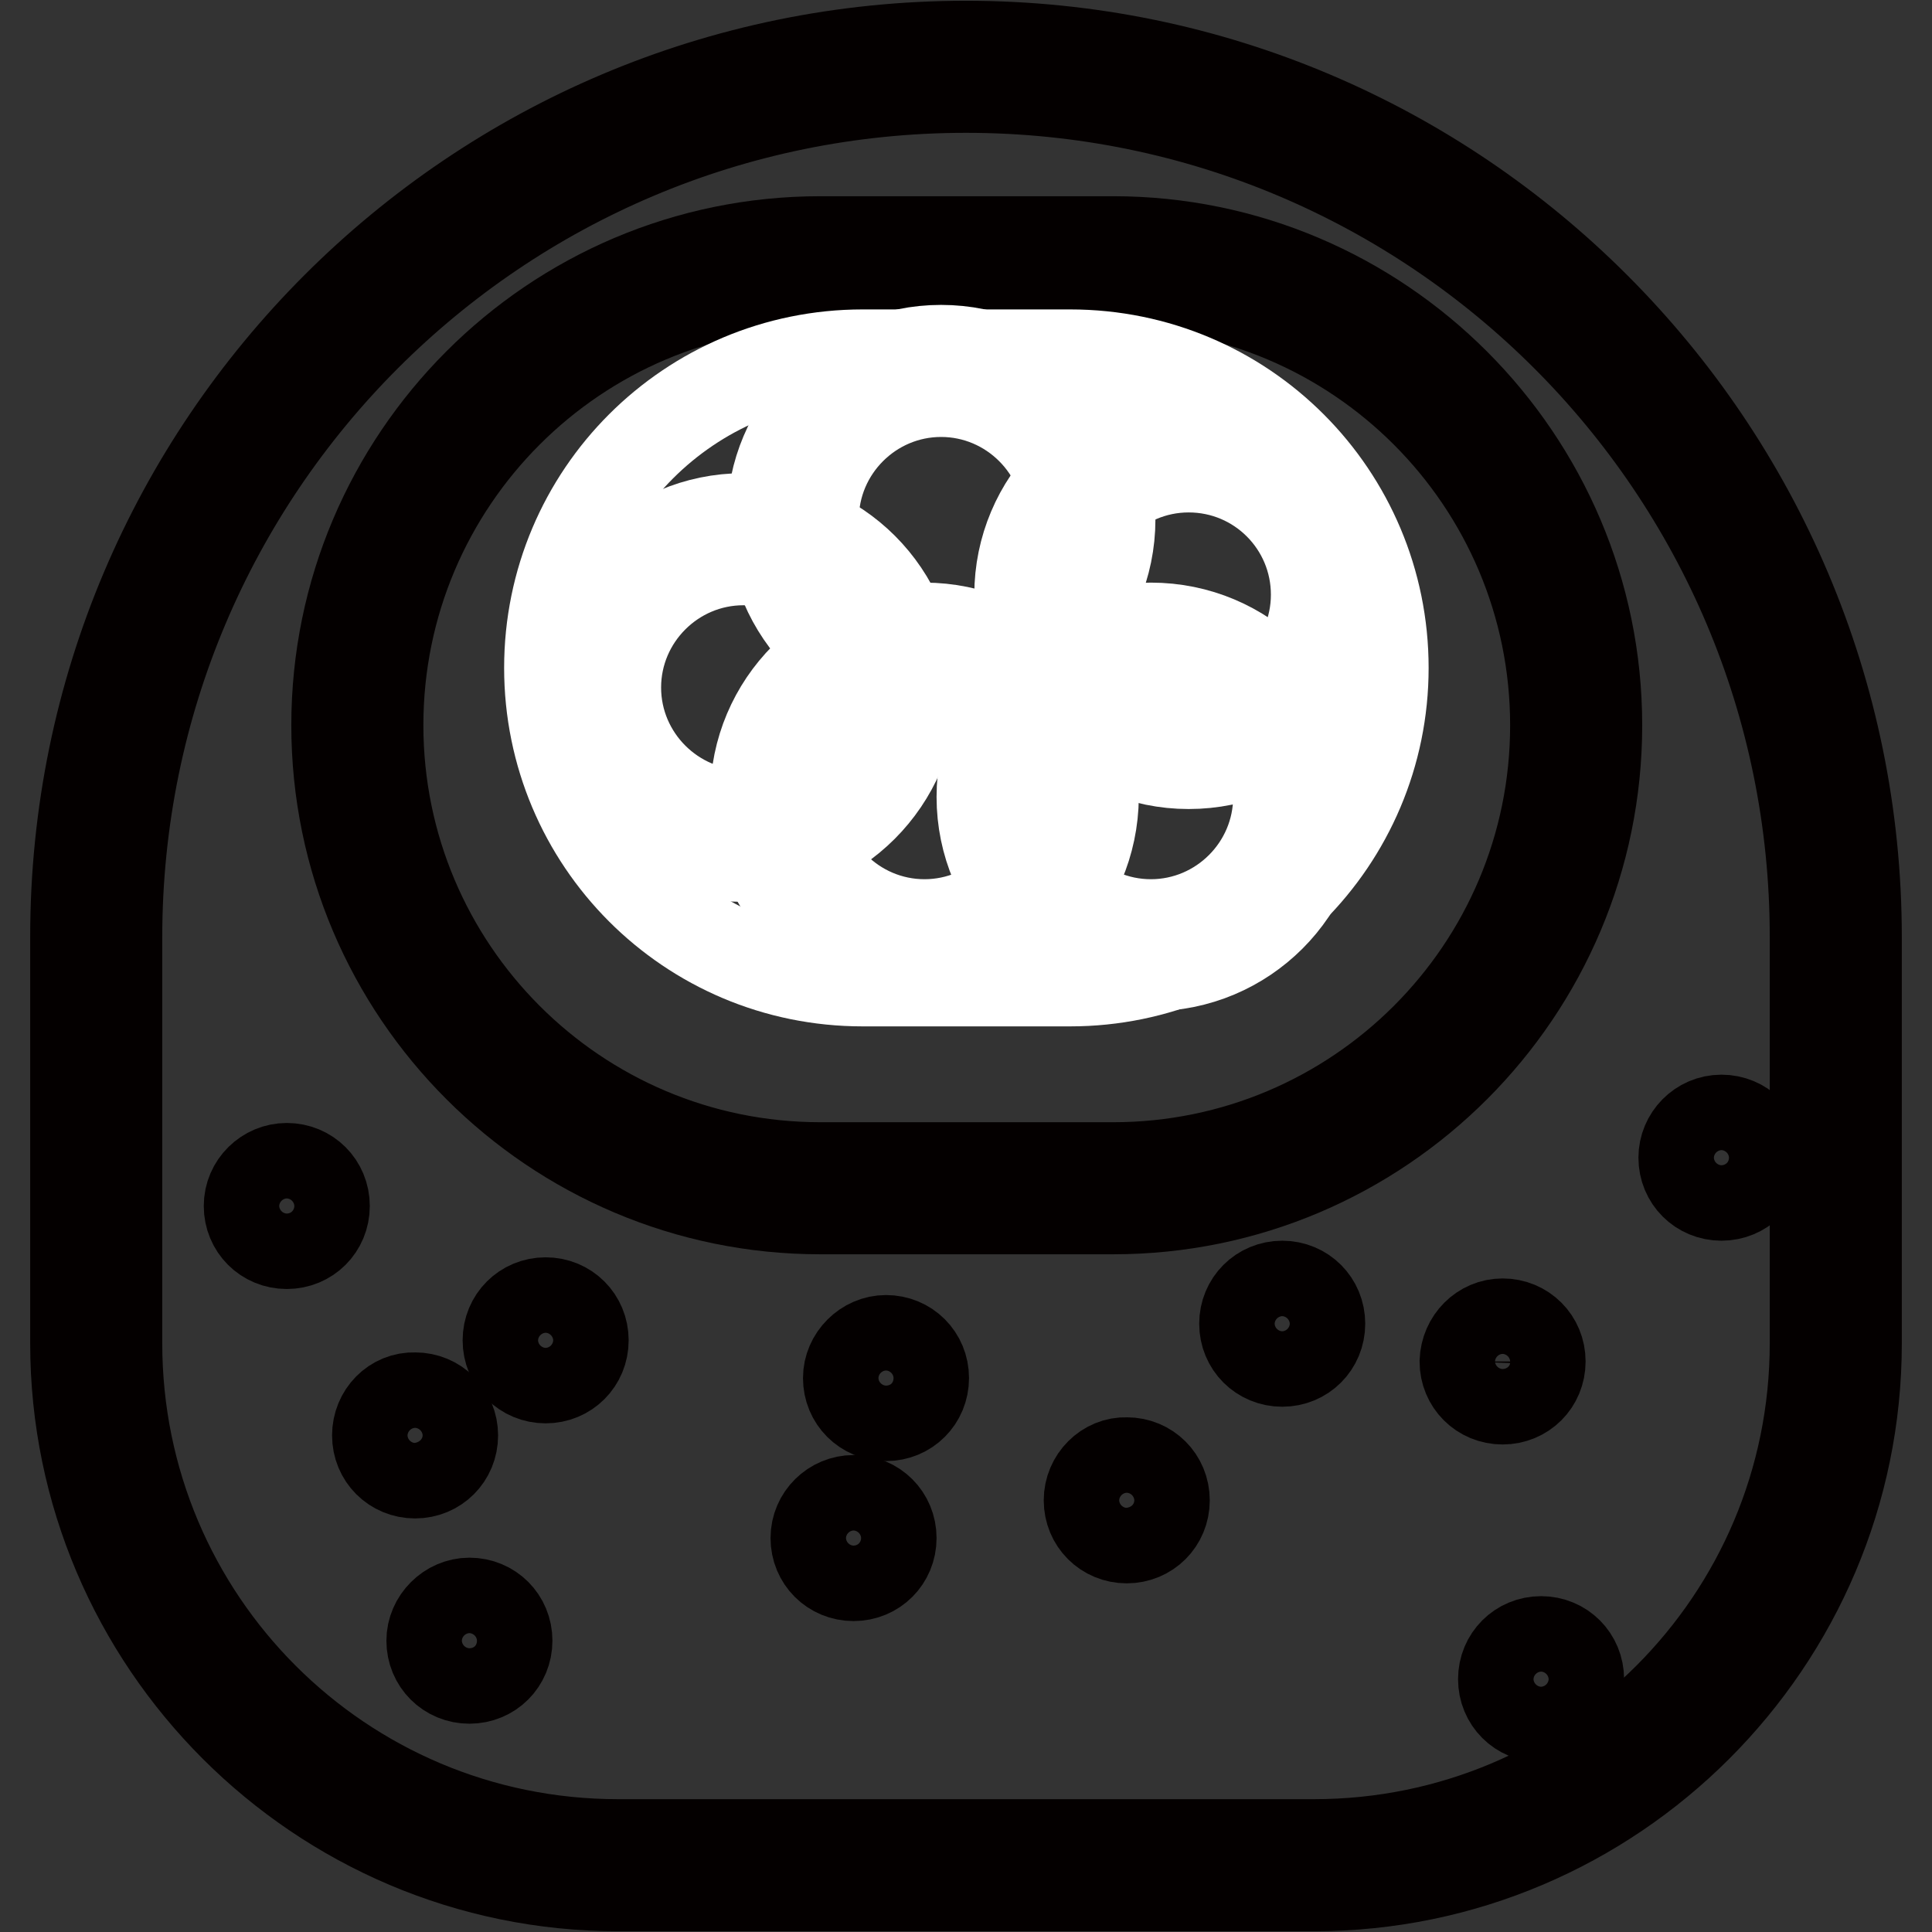 <?xml version="1.0" encoding="utf-8"?>
<!-- Svg Vector Icons : http://www.onlinewebfonts.com/icon -->
<!DOCTYPE svg PUBLIC "-//W3C//DTD SVG 1.1//EN" "http://www.w3.org/Graphics/SVG/1.1/DTD/svg11.dtd">
<svg version="1.1" xmlns="http://www.w3.org/2000/svg" xmlns:xlink="http://www.w3.org/1999/xlink" x="0px" y="0px" viewBox="0 0 256 256" enable-background="new 0 0 256 256" xml:space="preserve">
<rect x="0" y="0" width="256" height="256" fill="#333333" stroke="none"/>
<g> <path stroke-width="12" fill-opacity="0" stroke="#ffffff"  d="M81.9,247.1c-38.1,0-69.1-31-69.1-69.1v-53.8C12.8,60.6,64.5,8.9,128,8.9c63.5,0,115.3,51.7,115.3,115.3 V178c0,38.1-31,69.1-69.1,69.1H81.9z"/> <path stroke-width="12" fill-opacity="0" stroke="#040000"  d="M128,11.6c62.1,0,112.5,50.4,112.5,112.5V178c0,36.7-29.7,66.4-66.4,66.4H81.9c-36.7,0-66.4-29.7-66.4-66.4 v-53.8C15.5,62,65.9,11.6,128,11.6 M128,6.1c-65.1,0-118,52.9-118,118V178c0,39.6,32.3,71.9,71.9,71.9h92.2 c39.6,0,71.9-32.3,71.9-71.9v-53.8C246,59.1,193.1,6.1,128,6.1z"/> <path stroke-width="12" fill-opacity="0" stroke="#919350"  d="M108.6,157.5c-33.8,0-61.4-27.5-61.4-61.4c0-33.8,27.5-61.4,61.4-61.4h38.8c33.8,0,61.4,27.5,61.4,61.4 c0,33.8-27.5,61.4-61.4,61.4H108.6z"/> <path stroke-width="12" fill-opacity="0" stroke="#040000"  d="M147.5,37.5c32.4,0,58.6,26.3,58.6,58.6c0,32.4-26.3,58.6-58.6,58.6h-38.8c-32.4,0-58.6-26.3-58.6-58.6 c0-32.4,26.3-58.6,58.6-58.6H147.5 M147.5,32h-38.8c-35.4,0-64.1,28.8-64.1,64.1c0,35.4,28.8,64.1,64.1,64.1h38.8 c35.4,0,64.1-28.8,64.1-64.1C211.6,60.8,182.8,32,147.5,32L147.5,32z"/> <path stroke-width="12" fill-opacity="0" stroke="#ffffff"  d="M141.8,130h-27.5c-23,0-41.5-18.6-41.5-41.5c0-23,18.6-41.5,41.5-41.5h27.5c23,0,41.5,18.6,41.5,41.5 C183.3,111.4,164.7,130,141.8,130z"/> <path stroke-width="12" fill-opacity="0" stroke="#f1ab40"  d="M105.1,68.8c0,10.8,8.8,19.6,19.6,19.6c10.8,0,19.6-8.8,19.6-19.6c0-10.8-8.8-19.6-19.6-19.6 C113.8,49.2,105.1,58,105.1,68.8z"/> <path stroke-width="12" fill-opacity="0" stroke="#ffffff"  d="M124.7,91.2c-12.3,0-22.4-10-22.4-22.4c0-12.3,10-22.4,22.4-22.4c12.3,0,22.4,10,22.4,22.4 C147.1,81.2,137,91.2,124.7,91.2z M124.7,51.9c-9.3,0-16.9,7.6-16.9,16.9c0,9.3,7.6,16.9,16.9,16.9c9.3,0,16.9-7.6,16.9-16.9 C141.6,59.5,134,51.9,124.7,51.9z"/> <path stroke-width="12" fill-opacity="0" stroke="#f1ab40"  d="M137.9,78.8c0,10.8,8.8,19.6,19.6,19.6c10.8,0,19.6-8.8,19.6-19.6c0-10.8-8.8-19.6-19.6-19.6 C146.7,59.2,137.9,68,137.9,78.8z"/> <path stroke-width="12" fill-opacity="0" stroke="#ffffff"  d="M157.5,101.2c-12.3,0-22.4-10-22.4-22.4c0-12.3,10-22.4,22.4-22.4s22.4,10,22.4,22.4 C179.9,91.2,169.9,101.2,157.5,101.2z M157.5,61.9c-9.3,0-16.9,7.6-16.9,16.9s7.6,16.9,16.9,16.9c9.3,0,16.9-7.6,16.9-16.9 S166.9,61.9,157.5,61.9z"/> <path stroke-width="12" fill-opacity="0" stroke="#f1ab40"  d="M78.9,91.1c0,10.8,8.8,19.6,19.6,19.6s19.6-8.8,19.6-19.6l0,0c0-10.8-8.8-19.6-19.6-19.6 S78.9,80.2,78.9,91.1L78.9,91.1z"/> <path stroke-width="12" fill-opacity="0" stroke="#ffffff"  d="M98.5,113.5c-12.3,0-22.4-10-22.4-22.4c0-12.3,10-22.4,22.4-22.4s22.4,10,22.4,22.4 C120.9,103.4,110.8,113.5,98.5,113.5z M98.5,74.2c-9.3,0-16.9,7.6-16.9,16.9S89.2,108,98.5,108c9.3,0,16.9-7.6,16.9-16.9 S107.8,74.2,98.5,74.2z"/> <path stroke-width="12" fill-opacity="0" stroke="#f1ab40"  d="M102.8,105.6c0,10.8,8.8,19.6,19.6,19.6s19.6-8.8,19.6-19.6c0-10.8-8.8-19.6-19.6-19.6 S102.8,94.8,102.8,105.6z"/> <path stroke-width="12" fill-opacity="0" stroke="#ffffff"  d="M122.5,128c-12.3,0-22.4-10-22.4-22.4c0-12.3,10-22.4,22.4-22.4c12.3,0,22.4,10,22.4,22.4 C144.8,118,134.8,128,122.5,128z M122.5,88.7c-9.3,0-16.9,7.6-16.9,16.9c0,9.3,7.6,16.9,16.9,16.9c9.3,0,16.9-7.6,16.9-16.9 C139.3,96.3,131.8,88.7,122.5,88.7z"/> <path stroke-width="12" fill-opacity="0" stroke="#f1ab40"  d="M132.9,105.6c0,10.8,8.8,19.6,19.6,19.6s19.6-8.8,19.6-19.6c0-10.8-8.8-19.6-19.6-19.6 S132.9,94.8,132.9,105.6z"/> <path stroke-width="12" fill-opacity="0" stroke="#ffffff"  d="M152.5,128c-12.3,0-22.4-10-22.4-22.4c0-12.3,10-22.4,22.4-22.4s22.4,10,22.4,22.4 C174.9,118,164.9,128,152.5,128z M152.5,88.7c-9.3,0-16.9,7.6-16.9,16.9c0,9.3,7.6,16.9,16.9,16.9c9.3,0,16.9-7.6,16.9-16.9 C169.4,96.3,161.8,88.7,152.5,88.7z"/> <path stroke-width="12" fill-opacity="0" stroke="#040000"  d="M33,159.8c0,2.8,2.2,5,5,5c2.8,0,5-2.2,5-5c0-2.8-2.2-5-5-5C35.3,154.8,33,157,33,159.8L33,159.8z"/> <path stroke-width="12" fill-opacity="0" stroke="#040000"  d="M67.3,177.6c0,2.8,2.2,5,5,5c2.8,0,5-2.2,5-5c0,0,0,0,0,0c0-2.8-2.2-5-5-5 C69.5,172.6,67.3,174.8,67.3,177.6C67.3,177.6,67.3,177.6,67.3,177.6z"/> <path stroke-width="12" fill-opacity="0" stroke="#040000"  d="M50,190.2c0,2.8,2.2,5,5,5c2.8,0,5-2.2,5-5c0,0,0,0,0,0c0-2.8-2.2-5-5-5C52.2,185.1,50,187.4,50,190.2z"/> <path stroke-width="12" fill-opacity="0" stroke="#040000"  d="M57.2,217.4c0,2.8,2.2,5,5,5c2.8,0,5-2.2,5-5c0,0,0,0,0,0c0-2.8-2.2-5-5-5 C59.5,212.4,57.2,214.7,57.2,217.4C57.2,217.4,57.2,217.4,57.2,217.4z"/> <path stroke-width="12" fill-opacity="0" stroke="#040000"  d="M108.1,203.8c0,2.8,2.2,5,5,5c2.8,0,5-2.2,5-5c0,0,0,0,0,0c0-2.8-2.2-5-5-5 C110.4,198.8,108.1,201,108.1,203.8C108.1,203.8,108.1,203.8,108.1,203.8z"/> <path stroke-width="12" fill-opacity="0" stroke="#040000"  d="M164.9,175.4c0,2.8,2.2,5,5,5s5-2.2,5-5c0,0,0,0,0,0c0-2.8-2.2-5-5-5S164.9,172.6,164.9,175.4 C164.9,175.4,164.9,175.4,164.9,175.4z"/> <path stroke-width="12" fill-opacity="0" stroke="#040000"  d="M144.3,198.8c0,2.8,2.2,5,5,5c2.8,0,5-2.2,5-5c0,0,0,0,0,0c0-2.8-2.2-5-5-5 C146.6,193.7,144.3,196,144.3,198.8C144.3,198.8,144.3,198.8,144.3,198.8z"/> <path stroke-width="12" fill-opacity="0" stroke="#040000"  d="M199.2,222.5c0,2.8,2.2,5,5,5c2.8,0,5-2.2,5-5c0,0,0,0,0,0c0-2.8-2.2-5-5-5S199.2,219.7,199.2,222.5 C199.2,222.5,199.2,222.5,199.2,222.5z"/> <path stroke-width="12" fill-opacity="0" stroke="#040000"  d="M194.1,180.4c0,2.8,2.2,5,5,5c2.8,0,5-2.2,5-5c0,0,0,0,0,0c0-2.8-2.2-5-5-5 C196.4,175.4,194.2,177.6,194.1,180.4C194.1,180.4,194.1,180.4,194.1,180.4z"/> <path stroke-width="12" fill-opacity="0" stroke="#040000"  d="M223.1,153.4c0,2.8,2.2,5,5,5c2.8,0,5-2.2,5-5c0,0,0,0,0,0c0-2.8-2.2-5-5-5S223.1,150.7,223.1,153.4 C223.1,153.4,223.1,153.4,223.1,153.4z"/> <path stroke-width="12" fill-opacity="0" stroke="#040000"  d="M112.4,182.6c0,2.8,2.2,5,5,5c2.8,0,5-2.2,5-5c0,0,0,0,0,0c0-2.8-2.2-5-5-5 C114.7,177.6,112.4,179.9,112.4,182.6C112.4,182.6,112.4,182.6,112.4,182.6z"/></g>
</svg>